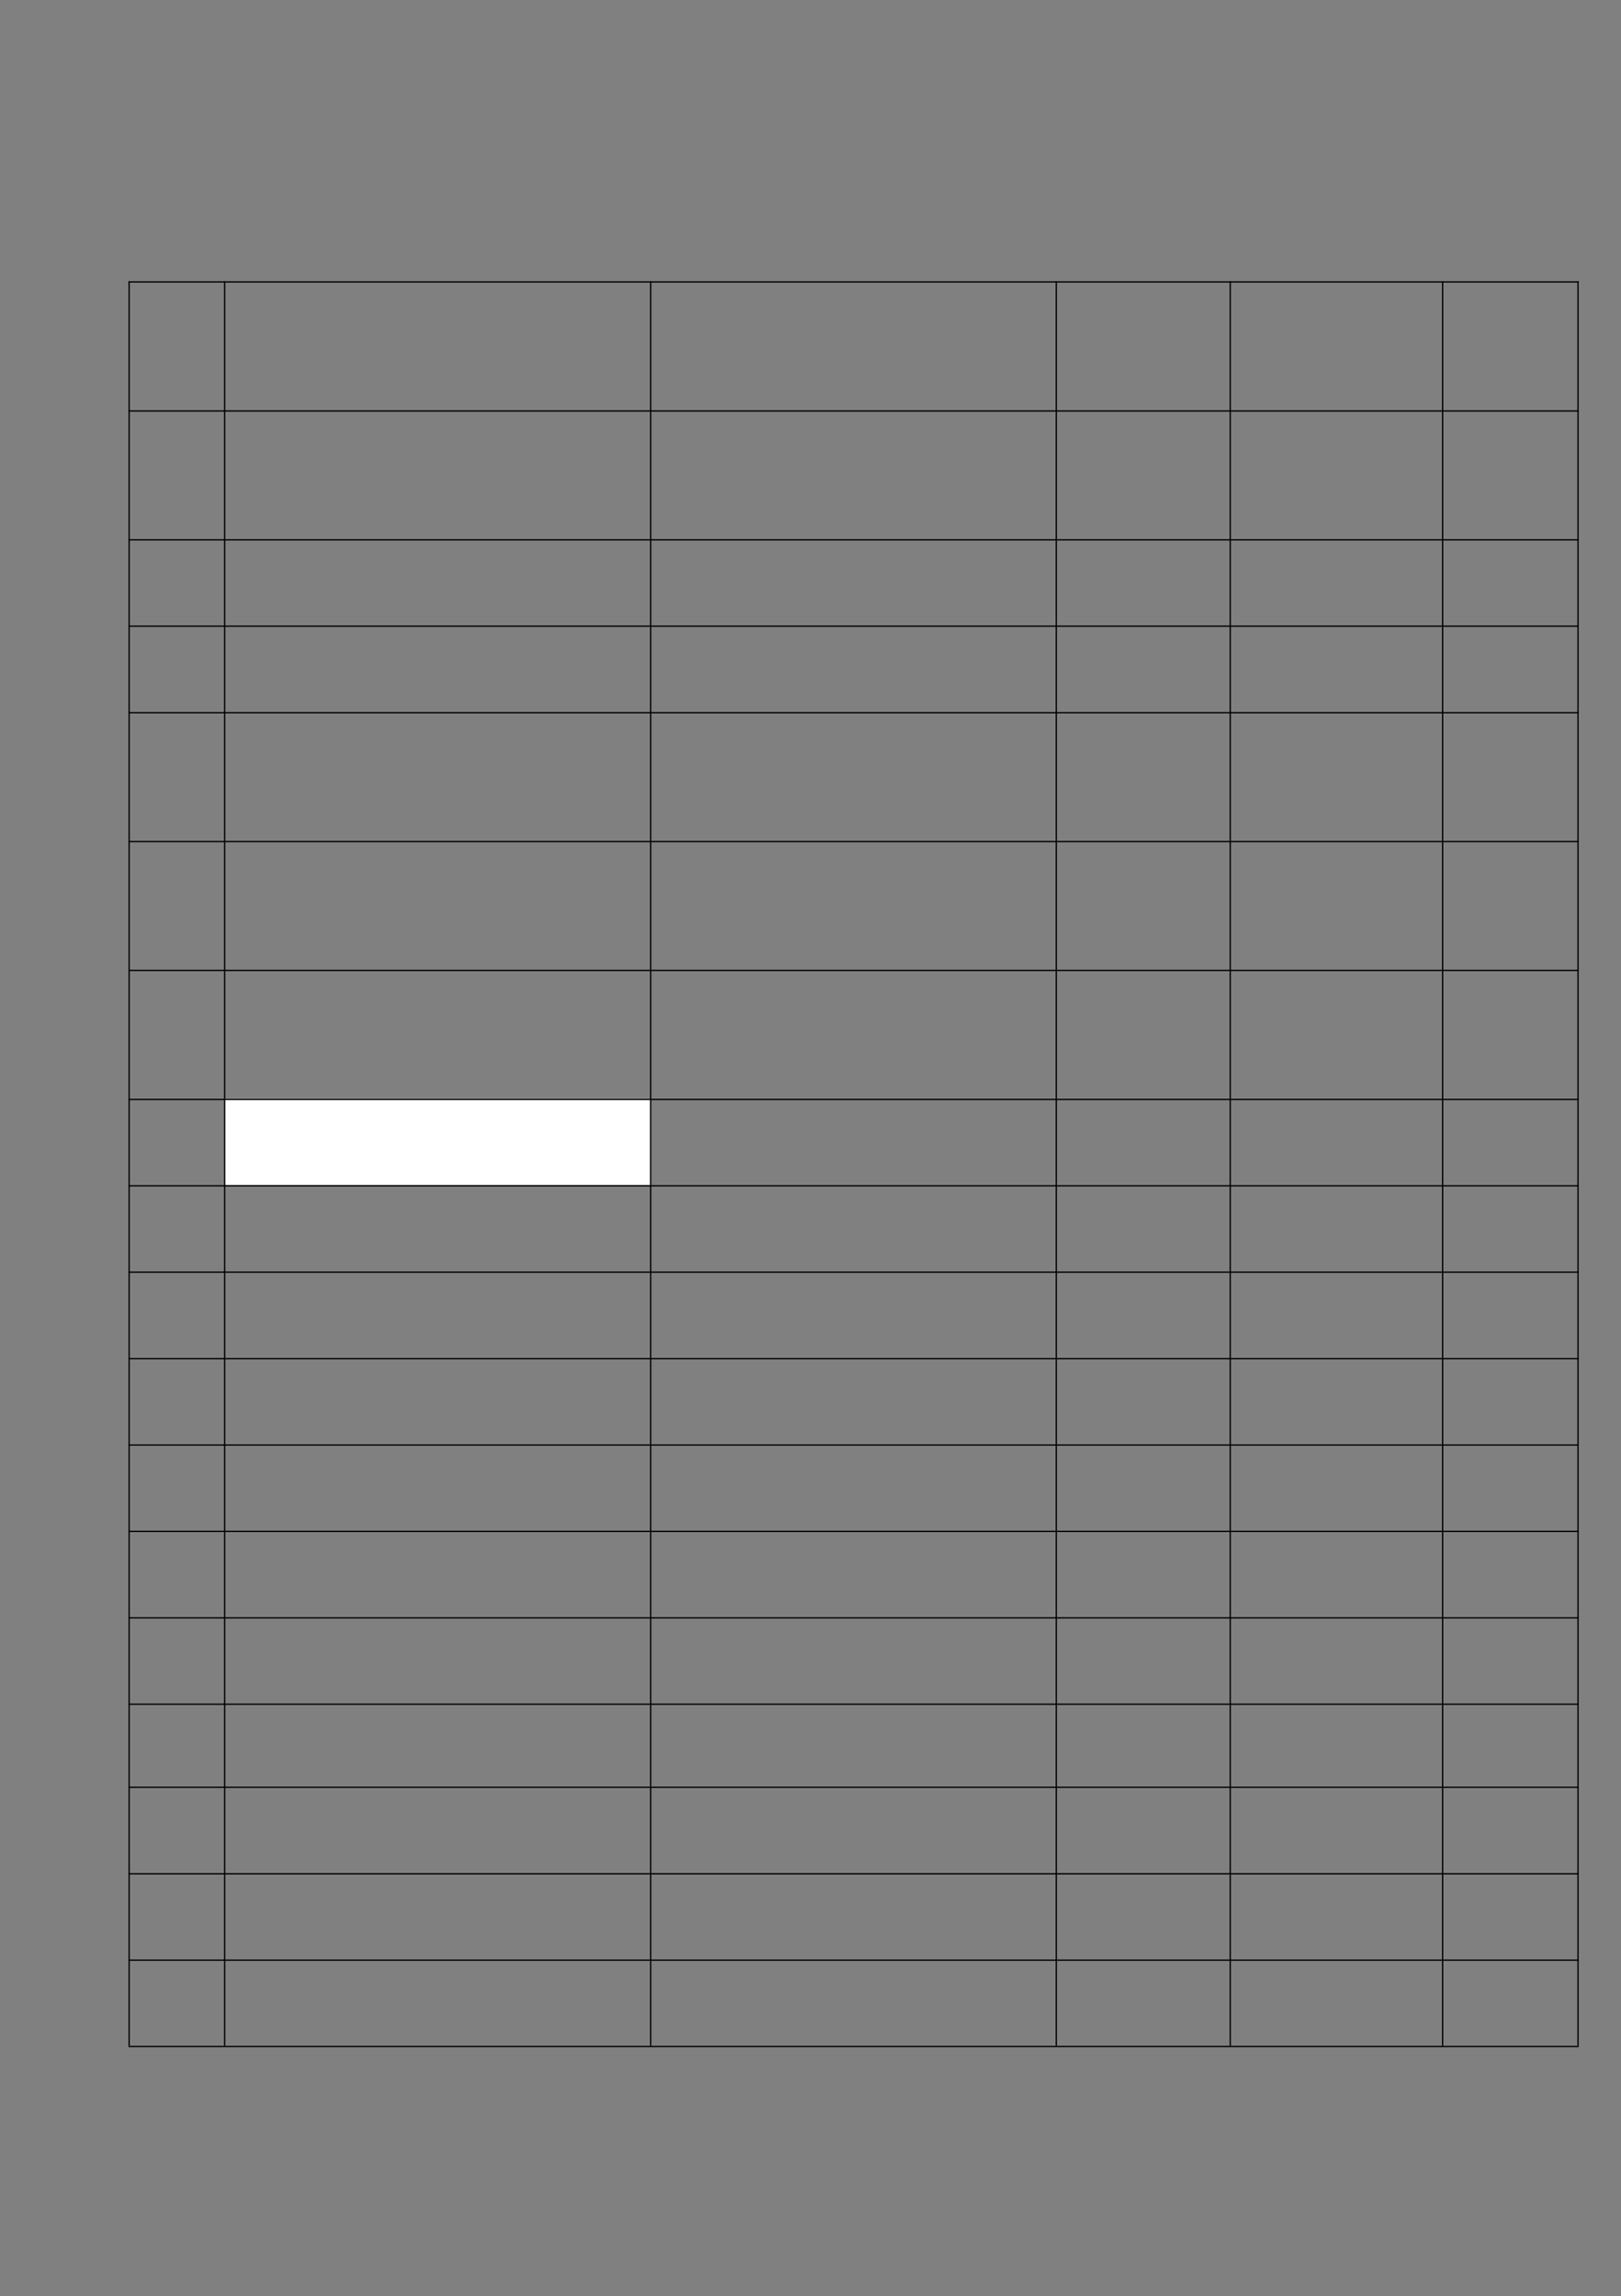 <svg xmlns="http://www.w3.org/2000/svg" xmlns:xlink="http://www.w3.org/1999/xlink" id="body_1" preserveAspectRatio="xMinYMin meet" viewBox="0 0 793 1123"><rect x="0" y="0" width="793" height="1123" fill="#808080" stroke="none"/><defs><clipPath id="1"><path id="" clip-rule="evenodd" transform="matrix(1 0 0 1 0 0)" d="M0 842L0 0L0 0L595.22 0L595.22 0L595.22 842L595.22 842L0 842z" /></clipPath><clipPath id="2"><path id="" clip-rule="evenodd" transform="matrix(1 0 0 1 0 0)" d="M82.38 403.08L238.8 403.08L238.8 403.08L238.8 434.76L238.8 434.76L82.38 434.76z" /></clipPath></defs><g transform="matrix(1.333 0 0 1.333 0 0)"><g clip-path="url(#1)"><g clip-path="url(#2)"><path id="388" transform="matrix(1 0 0 -1 0 842)" d="M82.62 407.24L238.62 407.24L238.62 438.92L82.62 438.92z" stroke="none" fill="#FFFFFF" fill-rule="nonzero" /></g><path id="877" transform="matrix(1 0 0 -1 0 842)" d="M47.16 738.56L579.36 738.56" stroke="#000000" stroke-width="0.48" fill="none" /><path id="878" transform="matrix(1 0 0 -1 0 842)" d="M47.16 691.22L579.36 691.22" stroke="#000000" stroke-width="0.48" fill="none" /><path id="879" transform="matrix(1 0 0 -1 0 842)" d="M47.16 643.94L579.36 643.94" stroke="#000000" stroke-width="0.48" fill="none" /><path id="880" transform="matrix(1 0 0 -1 0 842)" d="M47.16 612.26L579.36 612.26" stroke="#000000" stroke-width="0.48" fill="none" /><path id="881" transform="matrix(1 0 0 -1 0 842)" d="M47.16 580.52L579.36 580.52" stroke="#000000" stroke-width="0.48" fill="none" /><path id="882" transform="matrix(1 0 0 -1 0 842)" d="M47.16 533.24L579.36 533.24" stroke="#000000" stroke-width="0.48" fill="none" /><path id="883" transform="matrix(1 0 0 -1 0 842)" d="M47.16 485.96L579.36 485.96" stroke="#000000" stroke-width="0.48" fill="none" /><path id="884" transform="matrix(1 0 0 -1 0 842)" d="M47.16 438.62L579.36 438.62" stroke="#000000" stroke-width="0.48" fill="none" /><path id="885" transform="matrix(1 0 0 -1 0 842)" d="M47.16 406.94L579.36 406.94" stroke="#000000" stroke-width="0.48" fill="none" /><path id="886" transform="matrix(1 0 0 -1 0 842)" d="M47.16 375.26L579.36 375.26" stroke="#000000" stroke-width="0.48" fill="none" /><path id="887" transform="matrix(1 0 0 -1 0 842)" d="M47.16 343.52L579.36 343.52" stroke="#000000" stroke-width="0.48" fill="none" /><path id="888" transform="matrix(1 0 0 -1 0 842)" d="M47.16 311.84L579.36 311.84" stroke="#000000" stroke-width="0.48" fill="none" /><path id="889" transform="matrix(1 0 0 -1 0 842)" d="M47.16 280.16L579.36 280.16" stroke="#000000" stroke-width="0.48" fill="none" /><path id="890" transform="matrix(1 0 0 -1 0 842)" d="M47.16 248.42L579.36 248.42" stroke="#000000" stroke-width="0.48" fill="none" /><path id="891" transform="matrix(1 0 0 -1 0 842)" d="M47.16 216.74L579.36 216.74" stroke="#000000" stroke-width="0.48" fill="none" /><path id="892" transform="matrix(1 0 0 -1 0 842)" d="M47.16 186.26L579.36 186.26" stroke="#000000" stroke-width="0.48" fill="none" /><path id="893" transform="matrix(1 0 0 -1 0 842)" d="M47.16 154.52L579.36 154.52" stroke="#000000" stroke-width="0.48" fill="none" /><path id="894" transform="matrix(1 0 0 -1 0 842)" d="M47.16 122.84L579.36 122.84" stroke="#000000" stroke-width="0.48" fill="none" /><path id="895" transform="matrix(1 0 0 -1 0 842)" d="M47.16 91.16L579.36 91.16" stroke="#000000" stroke-width="0.48" fill="none" /><path id="896" transform="matrix(1 0 0 -1 0 842)" d="M47.4 738.8L47.4 91.4" stroke="#000000" stroke-width="0.48" fill="none" /><path id="897" transform="matrix(1 0 0 -1 0 842)" d="M82.44 738.8L82.44 91.4" stroke="#000000" stroke-width="0.48" fill="none" /><path id="898" transform="matrix(1 0 0 -1 0 842)" d="M238.8 738.8L238.8 91.4" stroke="#000000" stroke-width="0.48" fill="none" /><path id="899" transform="matrix(1 0 0 -1 0 842)" d="M387.66 738.8L387.66 91.4" stroke="#000000" stroke-width="0.48" fill="none" /><path id="900" transform="matrix(1 0 0 -1 0 842)" d="M451.5 738.8L451.5 91.4" stroke="#000000" stroke-width="0.48" fill="none" /><path id="901" transform="matrix(1 0 0 -1 0 842)" d="M529.44 738.8L529.44 91.4" stroke="#000000" stroke-width="0.48" fill="none" /><path id="902" transform="matrix(1 0 0 -1 0 842)" d="M579.12 738.8L579.12 91.4" stroke="#000000" stroke-width="0.48" fill="none" /></g></g></svg>